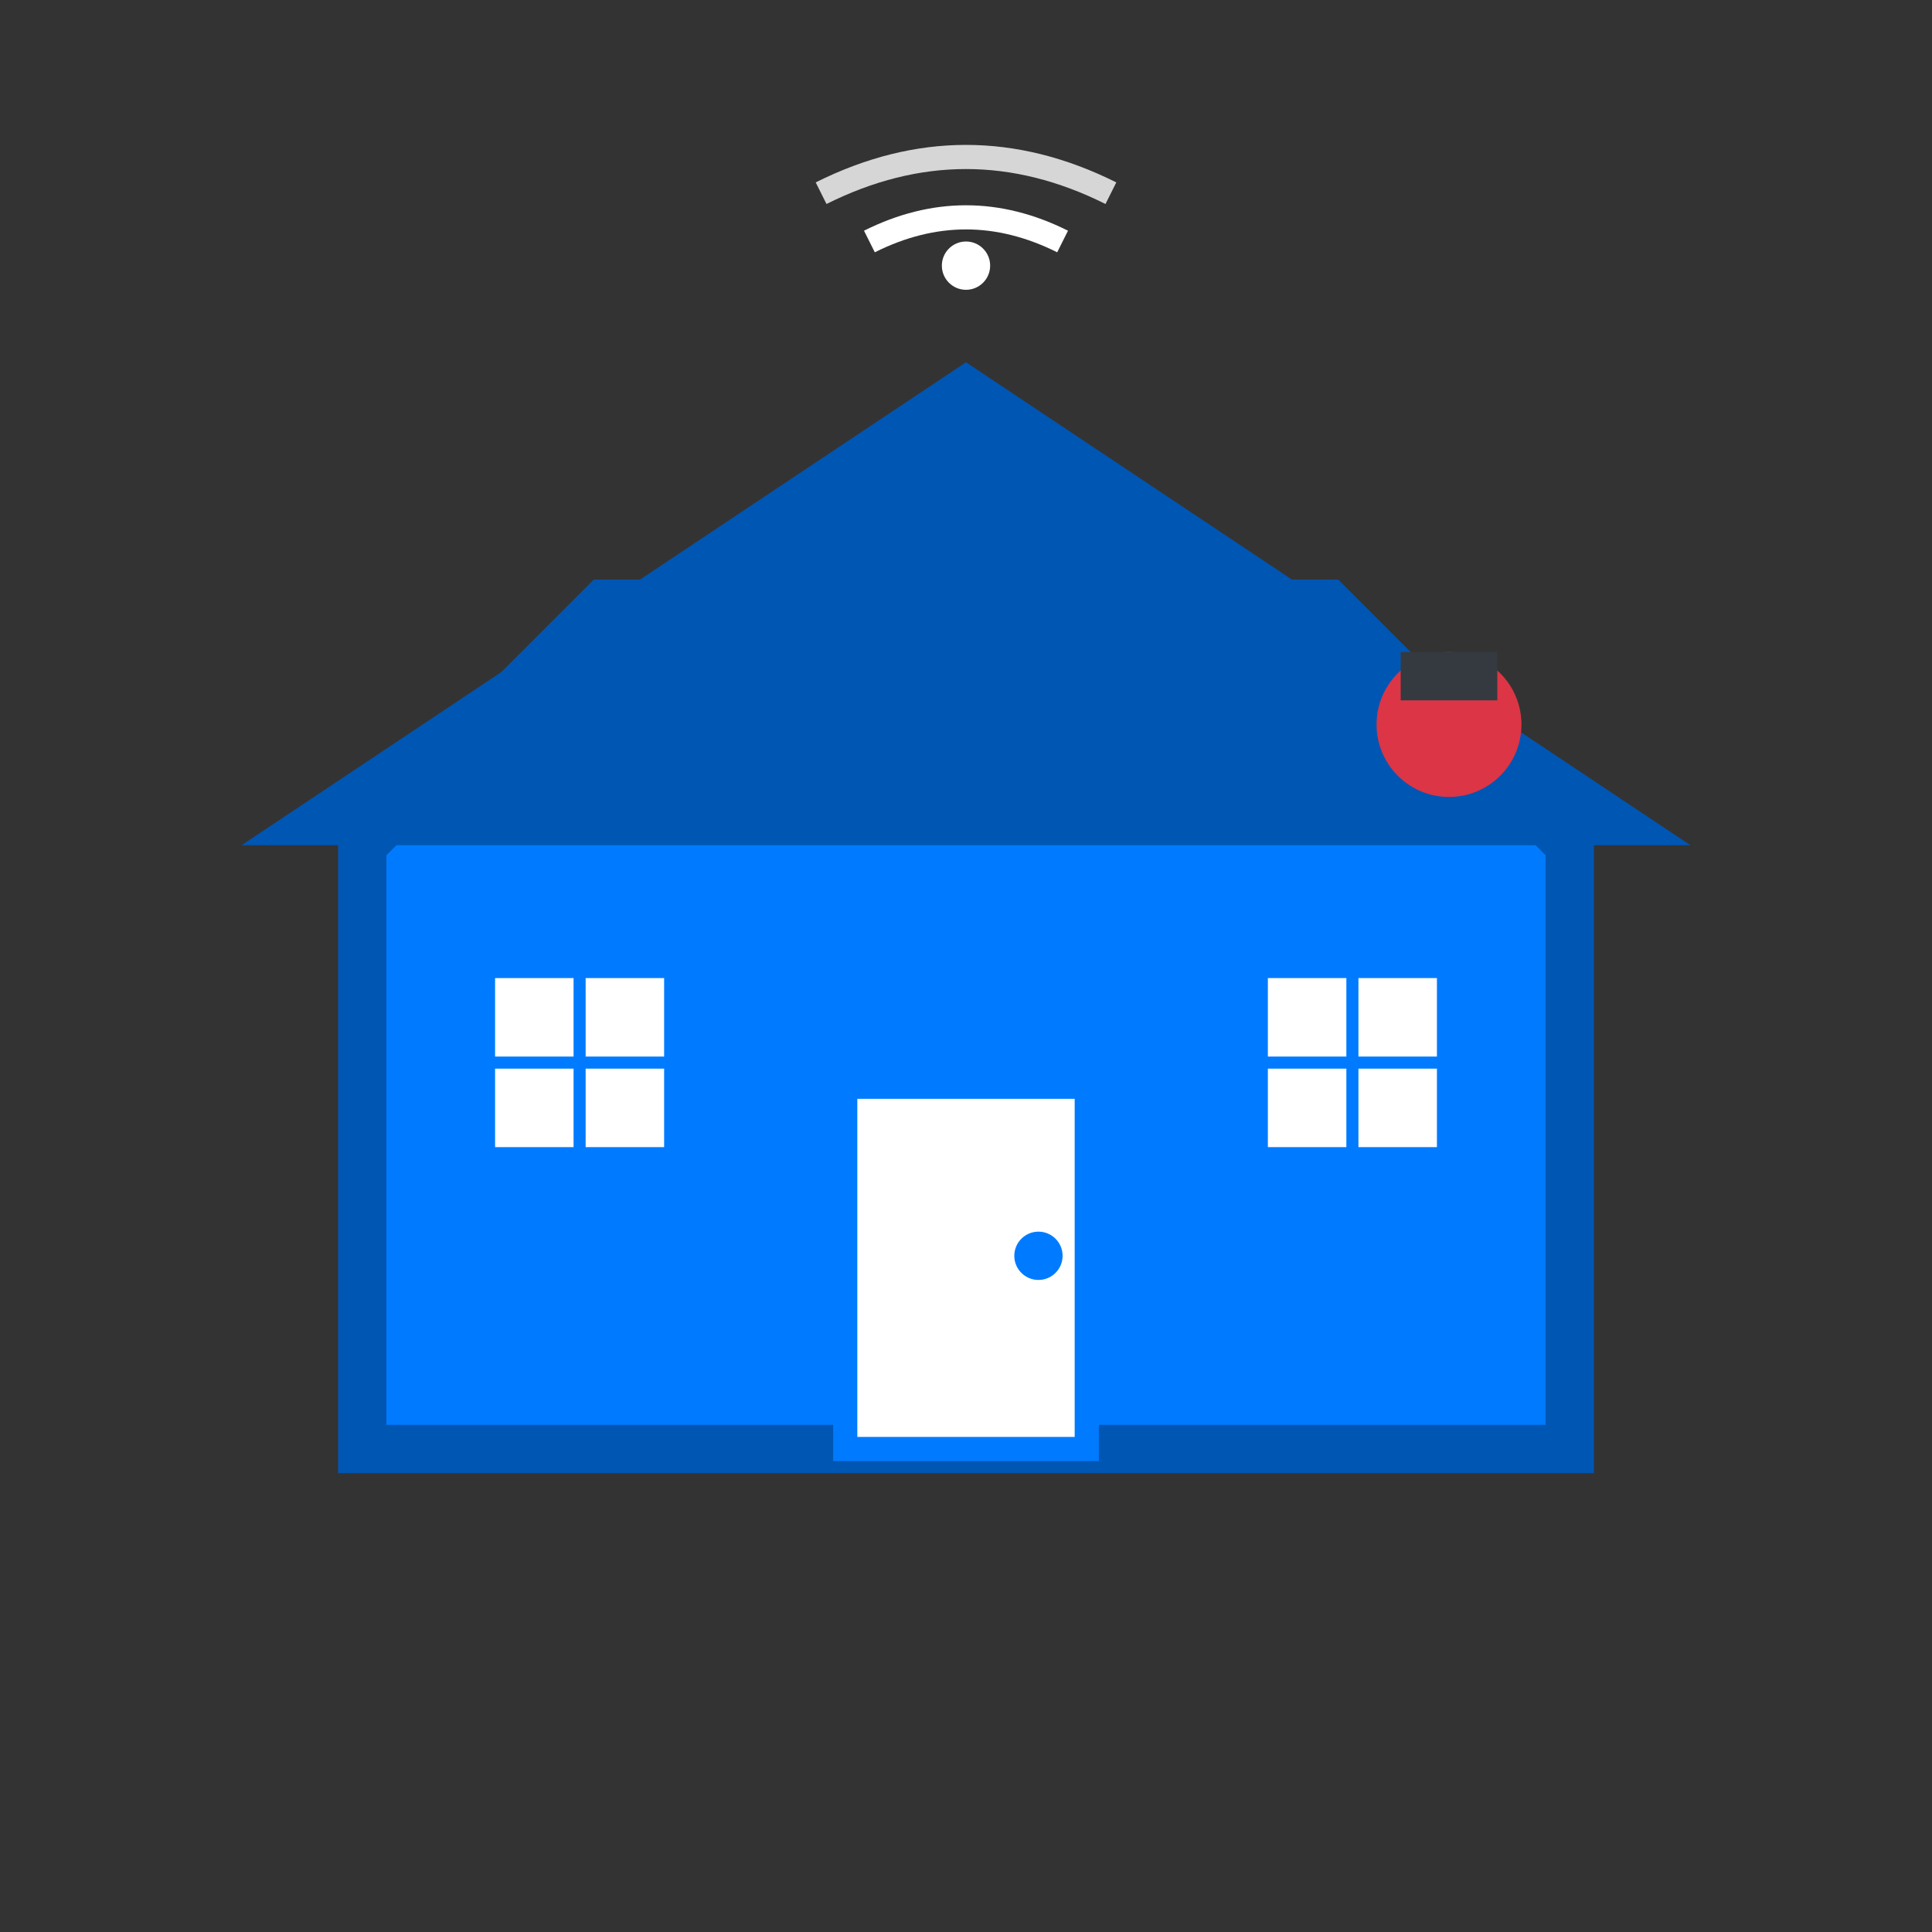 <svg width="80" height="80" viewBox="0 0 80 80" xmlns="http://www.w3.org/2000/svg">
    <rect x="0" y="0" width="80" height="80" fill="#333333" stroke="none"/>
    <!-- House outline -->
    <path d="M15 60 L15 35 L25 25 L55 25 L65 35 L65 60 Z" 
          fill="#007bff" stroke="#0056b3" stroke-width="2"/>
    
    <!-- Roof -->
    <path d="M10 35 L40 15 L70 35 Z" 
          fill="#0056b3"/>
    
    <!-- Door -->
    <rect x="35" y="45" width="10" height="15" 
          fill="#ffffff" stroke="#007bff" stroke-width="1"/>
    <circle cx="43" cy="52" r="1" fill="#007bff"/>
    
    <!-- Windows -->
    <rect x="20" y="40" width="8" height="8" 
          fill="#ffffff" stroke="#007bff" stroke-width="1"/>
    <rect x="52" y="40" width="8" height="8" 
          fill="#ffffff" stroke="#007bff" stroke-width="1"/>
    
    <!-- Window crosses -->
    <line x1="24" y1="40" x2="24" y2="48" stroke="#007bff" stroke-width="0.5"/>
    <line x1="20" y1="44" x2="28" y2="44" stroke="#007bff" stroke-width="0.5"/>
    <line x1="56" y1="40" x2="56" y2="48" stroke="#007bff" stroke-width="0.5"/>
    <line x1="52" y1="44" x2="60" y2="44" stroke="#007bff" stroke-width="0.5"/>
    
    <!-- Smart elements -->
    <!-- WiFi signal -->
    <g transform="translate(40, 10)">
        <path d="M-6 -2 Q0 -5 6 -2" fill="none" stroke="#ffffff" stroke-width="1" opacity="0.8"/>
        <path d="M-4 0 Q0 -2 4 0" fill="none" stroke="#ffffff" stroke-width="1"/>
        <circle cx="0" cy="1" r="1" fill="#ffffff"/>
    </g>
    
    <!-- Security camera -->
    <circle cx="60" cy="30" r="3" fill="#dc3545"/>
    <rect x="58" y="27" width="4" height="2" fill="#343a40"/>
</svg>
